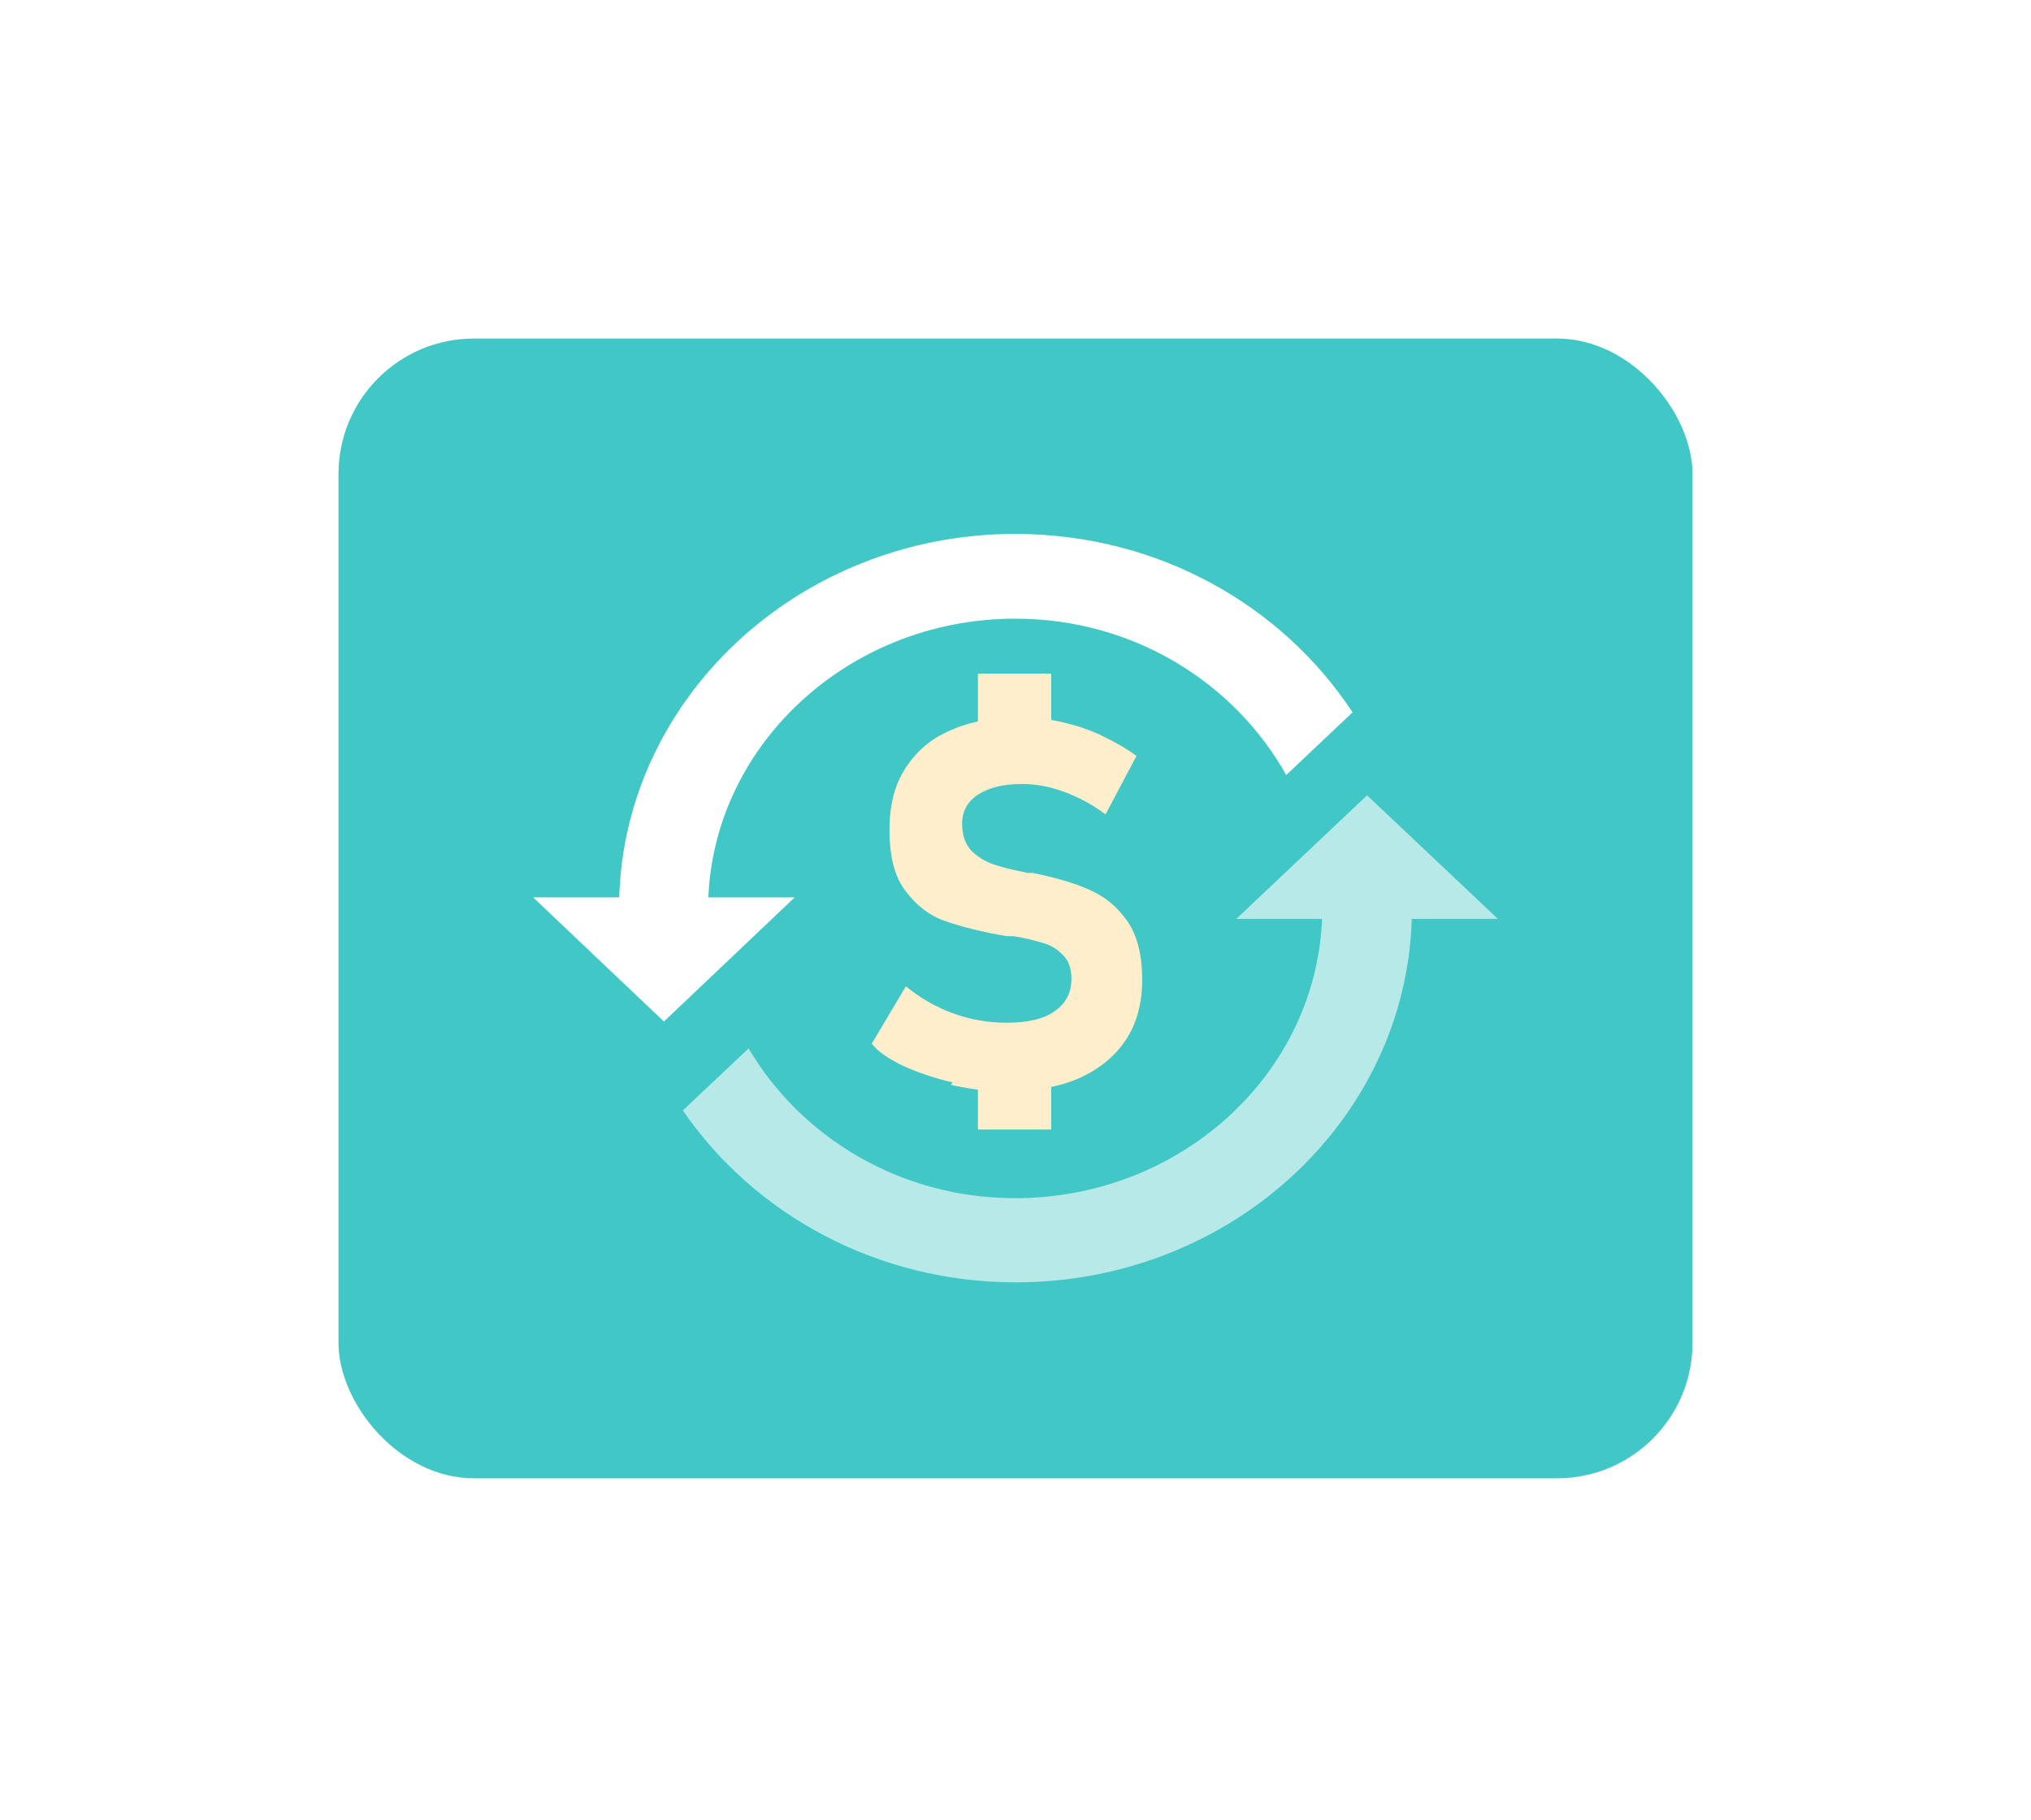 <svg width="480" height="430" viewBox="0 0 480 430" fill="none" xmlns="http://www.w3.org/2000/svg">
<g filter="url(#filter0_d_2093_9970)">
<g clip-path="url(#clip0_2093_9970)">
<rect x="122" y="77" width="320" height="269.332" rx="32" fill="#42C7C7"/>
<g clip-path="url(#clip1_2093_9970)">
<path d="M229.815 209.059L198.908 238.394L168 209.059H229.815Z" fill="white"/>
<path d="M334.184 214.136L365.091 184.941L395.999 214.136H334.184Z" fill="#B7E9E9"/>
<path d="M209.806 223.868L210.851 225.137C209.955 220.765 209.358 216.111 209.358 211.456C209.507 173.941 242.057 143.195 281.924 143.195C309.845 143.195 333.735 158.286 345.979 180.146L361.656 165.338C345.083 140.092 315.668 123.168 281.924 123.168C230.411 123.168 188.305 162.799 188.305 211.597C188.305 217.098 188.902 222.457 189.947 227.676L209.806 224.009V223.868Z" fill="white"/>
<path d="M373.901 194.532L352.998 197.775C354.043 202.289 354.491 206.802 354.491 211.597C354.491 249.395 321.941 280.14 281.925 280.14C254.75 280.14 231.308 265.755 218.915 244.74L203.387 259.408C220.11 283.807 249.076 300.026 282.074 300.026C333.736 300.026 375.693 260.395 375.693 211.597C375.693 205.673 375.096 200.032 373.901 194.391V194.532Z" fill="#B7E9E9"/>
<path d="M267.143 252.781C262.813 251.794 258.782 250.384 255.348 248.832C251.913 247.14 249.375 245.448 248.031 243.614L256.094 230.075C259.379 232.754 262.962 234.87 267.143 236.421C271.324 237.973 275.654 238.678 279.984 238.678C284.762 238.678 288.644 237.832 291.183 235.998C293.87 234.165 295.214 231.626 295.214 228.382C295.214 225.985 294.617 224.151 293.422 222.882C292.228 221.613 290.735 220.484 288.794 219.92C286.852 219.356 284.463 218.651 281.477 218.228C281.477 218.228 281.328 218.228 281.179 218.228C281.179 218.228 281.029 218.228 280.88 218.228C280.88 218.228 280.581 218.228 280.432 218.228C280.283 218.228 280.133 218.228 279.984 218.228C274.012 217.24 269.234 215.971 265.501 214.702C261.768 213.432 258.632 211.035 256.094 207.65C253.406 204.265 252.212 199.329 252.212 192.982C252.212 187.341 253.406 182.546 255.945 178.597C258.483 174.648 261.917 171.545 266.695 169.57C271.324 167.455 276.998 166.467 283.568 166.467C286.554 166.467 289.689 166.891 292.825 167.596C295.961 168.301 299.096 169.288 302.082 170.699C305.069 172.109 307.906 173.66 310.593 175.635L303.277 189.456C300.141 187.059 296.856 185.366 293.422 184.097C289.988 182.828 286.703 182.264 283.568 182.264C279.088 182.264 275.654 183.11 273.116 184.802C270.577 186.495 269.383 188.751 269.383 191.713C269.383 194.393 270.129 196.367 271.473 197.918C272.817 199.329 274.609 200.457 276.55 201.162C278.491 201.867 281.328 202.573 284.911 203.278C285.061 203.278 285.359 203.278 285.509 203.278C285.658 203.278 285.957 203.278 286.106 203.278C291.481 204.406 295.961 205.675 299.395 207.227C302.978 208.778 305.964 211.176 308.353 214.561C310.742 217.946 311.937 222.6 311.937 228.523C311.937 234.165 310.593 238.96 308.055 242.768C305.517 246.576 301.784 249.679 297.006 251.794C292.228 253.91 286.255 254.897 279.536 254.897C275.355 254.897 271.025 254.333 266.695 253.346L267.143 252.781ZM273.116 156.172H290.436V169.711H273.116V156.172ZM273.116 249.538H290.436V263.923H273.116V249.538Z" fill="#FFEECB"/>
</g>
</g>
</g>
<defs>
<filter id="filter0_d_2093_9970" x="0" y="0" width="480" height="429.332" filterUnits="userSpaceOnUse" color-interpolation-filters="sRGB">
<feFlood flood-opacity="0" result="BackgroundImageFix"/>
<feColorMatrix in="SourceAlpha" type="matrix" values="0 0 0 0 0 0 0 0 0 0 0 0 0 0 0 0 0 0 127 0" result="hardAlpha"/>
<feOffset dx="-42" dy="3"/>
<feGaussianBlur stdDeviation="40"/>
<feComposite in2="hardAlpha" operator="out"/>
<feColorMatrix type="matrix" values="0 0 0 0 0.12 0 0 0 0 0.659 0 0 0 0 0.659 0 0 0 0.5 0"/>
<feBlend mode="multiply" in2="BackgroundImageFix" result="effect1_dropShadow_2093_9970"/>
<feBlend mode="normal" in="SourceGraphic" in2="effect1_dropShadow_2093_9970" result="shape"/>
</filter>
<clipPath id="clip0_2093_9970">
<rect x="122" y="77" width="320" height="269.332" rx="32" fill="white"/>
</clipPath>
<clipPath id="clip1_2093_9970">
<rect width="228" height="177" fill="white" transform="translate(168 123.168)"/>
</clipPath>
</defs>
</svg>
